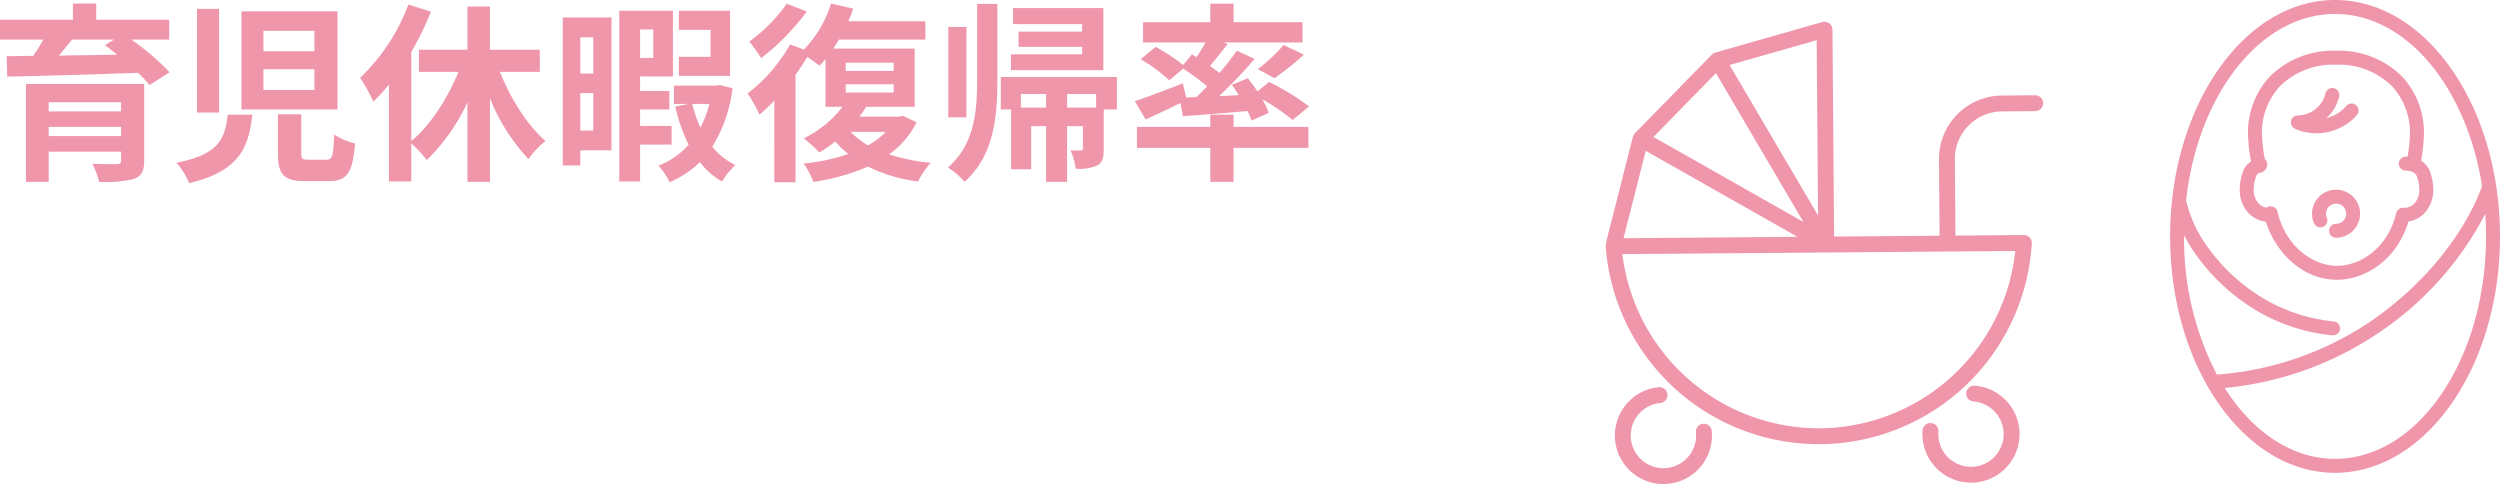<svg xmlns="http://www.w3.org/2000/svg" width="391.919" height="75.889" viewBox="0 0 391.919 75.889">
  <defs>
    <style>
      .cls-1 {
        fill: #f096ab;
      }
    </style>
  </defs>
  <g id="レイヤー_2" data-name="レイヤー 2">
    <g id="obj">
      <g>
        <g>
          <path class="cls-1" d="M20.597,6.207a39.825,39.825,0,0,1,5.988,5.12L23.441,13.333a19.941,19.941,0,0,0-1.797-1.916c-7.454.27-15.268.479-20.507.599L1.048,8.812,5.209,8.752c.568-.809,1.107-1.707,1.587-2.545H0V3.094H11.436V.549H15.089V3.094H26.524V6.207ZM22.603,25.188c0,1.677-.419,2.425-1.647,2.874a18.683,18.683,0,0,1-5.419.449,14.098,14.098,0,0,0-1.048-2.844c1.438.089,3.353.089,3.803.059.539,0,.689-.149.689-.569v-1.377H7.634v4.73H4.071V13.153H22.603ZM7.634,16.027v1.437H18.98v-1.437Zm11.347,5.299V19.889H7.634v1.437ZM11.286,6.207c-.658.838-1.377,1.706-2.066,2.515,2.904-.06,6.018-.09,9.161-.15-.659-.539-1.317-1.048-1.946-1.497l1.437-.868Z"/>
          <path class="cls-1" d="M39.561,17.973c-.599,5.269-2.066,8.832-9.909,10.748a10.651,10.651,0,0,0-2.006-3.203c6.736-1.317,7.604-3.772,8.054-7.545Zm-5.209-16.585V17.644H30.879V1.388Zm18.561.389V17.165H37.855V1.777ZM41.297,8.034h7.993V4.831H41.297Zm0,6.078h7.993V10.848H41.297Zm5.928,3.802v6.077c0,.898.149,1.048,1.168,1.048H51.147c.958,0,1.107-.509,1.228-3.952A10.833,10.833,0,0,0,55.667,22.494c-.389,4.7-1.317,5.898-4.161,5.898H47.853c-3.442,0-4.281-1.108-4.281-4.341V17.914Z"/>
          <path class="cls-1" d="M78.368,11.267c1.706,4.251,4.311,8.383,7.154,10.837a12.689,12.689,0,0,0-2.664,2.844,30.619,30.619,0,0,1-6.048-9.52V28.511H73.278V16.027a30.427,30.427,0,0,1-6.377,9.071,19.685,19.685,0,0,0-2.425-2.635V28.452H60.974V13.243a26.992,26.992,0,0,1-2.455,2.694,25.747,25.747,0,0,0-2.065-3.742A30.726,30.726,0,0,0,64.027.699l3.533,1.138a47.364,47.364,0,0,1-3.084,6.317V22.105c2.964-2.425,5.658-6.586,7.394-10.837H65.674V7.794h7.604V1.028h3.532V7.794H84.625v3.473Z"/>
          <path class="cls-1" d="M95.856,23.572H90.977v2.365H88.223V2.735h7.634ZM90.977,5.849v5.688H93.013V5.849ZM93.013,20.458V14.59H90.977V20.458Zm7.334,2.215v5.778H97.084V1.687h8.412V11.986h-5.149v2.275h4.581V17.165h-4.581v2.575h4.94v2.934Zm0-18.052V9.082h2.066V4.621Zm14.49,9.221a22.545,22.545,0,0,1-3.174,9.161,10.507,10.507,0,0,0,3.623,2.874,11.753,11.753,0,0,0-2.096,2.575,11.575,11.575,0,0,1-3.473-3.024,16.33,16.33,0,0,1-4.731,3.144,11.06,11.06,0,0,0-1.767-2.604,12.209,12.209,0,0,0,4.731-3.263,28.741,28.741,0,0,1-2.096-5.988l2.036-.419H105.647V13.423h6.646l.569-.09Zm-.389-1.946h-8.024V8.902h4.97V4.681H106.425V1.687h8.024Zm-5.928,4.401a20.851,20.851,0,0,0,1.287,3.712,18.772,18.772,0,0,0,1.407-3.712Z"/>
          <path class="cls-1" d="M143.692,19.171a13.493,13.493,0,0,1-4.311,5.029,29.543,29.543,0,0,0,6.556,1.317,11.598,11.598,0,0,0-2.005,2.934,24.813,24.813,0,0,1-7.874-2.335,32.728,32.728,0,0,1-8.563,2.395,10.604,10.604,0,0,0-1.526-2.874,30.856,30.856,0,0,0,7.005-1.497,14.182,14.182,0,0,1-2.035-1.976,18.632,18.632,0,0,1-2.485,1.736,25.094,25.094,0,0,0-2.455-2.215,16.971,16.971,0,0,0,6.078-4.94h-2.665V9.261c-.299.359-.629.719-.928,1.048a22.841,22.841,0,0,0-1.946-1.377c-.539.928-1.167,1.886-1.826,2.814V28.571h-3.323V15.758a26.478,26.478,0,0,1-2.335,2.215,21.574,21.574,0,0,0-1.856-3.323A25.529,25.529,0,0,0,123.874,6.956l2.155.809a17.972,17.972,0,0,0,4.251-7.215l3.473.809a17.767,17.767,0,0,1-.778,1.976H145.069v2.874H131.508c-.27.479-.568.958-.868,1.407h12.754v9.131H135.789c-.329.509-.658,1.018-1.048,1.527h6.228l.599-.12ZM126.478,1.807a36.783,36.783,0,0,1-7.155,7.305,27.168,27.168,0,0,0-1.857-2.604A25.023,25.023,0,0,0,123.335.58Zm6.107,9.311h7.515V9.83H132.586Zm0,3.383h7.515V13.213H132.586Zm.778,6.167a12.258,12.258,0,0,0,2.725,2.126,12.014,12.014,0,0,0,2.784-2.126Z"/>
          <path class="cls-1" d="M153.182.609h3.174v11.915c0,5.988-.569,11.855-5.149,15.987a11.026,11.026,0,0,0-2.604-2.245c4.102-3.623,4.58-8.562,4.58-13.742Zm-1.677,17.783h-2.844V4.232h2.844Zm23.591-1.228h-2.065v6.137c0,1.347-.149,2.155-1.018,2.634a6.951,6.951,0,0,1-3.383.509,10.226,10.226,0,0,0-.809-2.874,13.944,13.944,0,0,0,1.616,0c.24,0,.33-.09.33-.33V19.77H167.282v8.742h-3.293V19.77h-2.335v6.766h-3.143V17.165h-1.617V12.076H175.096Zm-2.125-6.168H158.481V8.513h11.167V7.345h-9.97V4.95h9.97V3.783H158.81V1.268H172.971Zm-8.981,5.868v-2.126h-3.952v2.126Zm7.844-2.126h-4.551v2.126h4.551Z"/>
          <path class="cls-1" d="M187.548,15.219c.569-.538,1.138-1.107,1.707-1.676a36.16,36.16,0,0,0-3.772-2.784l-2.186,1.826a23.589,23.589,0,0,0-4.49-3.293l2.364-1.946a29.794,29.794,0,0,1,4.312,2.844l1.377-1.677.719.449c.509-.748.988-1.557,1.407-2.305h-9.79V3.483h10.538V.58h3.652V3.483h10.808V6.657H191.799l.659.24c-.928,1.197-1.916,2.425-2.784,3.443.539.389,1.048.748,1.497,1.107,1.048-1.228,1.976-2.425,2.724-3.503l2.784,1.288a72.808,72.808,0,0,1-5.568,5.838l3.084-.15c-.329-.569-.719-1.107-1.078-1.617l2.515-1.047c.479.628,1.018,1.347,1.497,2.065l1.826-1.467a37.966,37.966,0,0,1,6.257,3.832l-2.574,2.126a33.026,33.026,0,0,0-4.76-3.263,12.467,12.467,0,0,1,1.018,2.155l-2.694,1.198a11.526,11.526,0,0,0-.629-1.497c-3.622.33-7.274.599-10.148.809l-.359-2.066c-1.887.928-3.862,1.856-5.479,2.575l-1.677-2.874c1.886-.599,4.76-1.706,7.515-2.784l.538,2.215Zm5.838,4.67h11.735v3.293H193.386v5.329h-3.652V23.183H178.237V19.889h11.496v-1.916h3.652Zm3.803-9.041a27.208,27.208,0,0,0,4.041-3.802l3.174,1.527a44.296,44.296,0,0,1-4.61,3.683Z"/>
        </g>
        <g>
          <path class="cls-1" d="M377.567,34.718a4.315,4.315,0,0,0,2.847-1.711c1.598-2.126,1.021-4.726.536-6.087a3.295,3.295,0,0,0-1.413-1.732,20.886,20.886,0,0,0,.392-3.017l.019-.232a12.897,12.897,0,0,0-3.298-9.859,13.99,13.99,0,0,0-10.187-4.133h-.517a13.989,13.989,0,0,0-10.186,4.133,12.916,12.916,0,0,0-3.297,9.89l.017.196a20.114,20.114,0,0,0,.415,3.118,3.31,3.31,0,0,0-1.271,1.634c-.486,1.361-1.063,3.961.536,6.087a4.376,4.376,0,0,0,3.042,1.743c1.494,4.686,5.615,9.111,11.172,9.111C370.529,43.861,375.69,40.993,377.567,34.718Zm-11.193,6.953c-3.66,0-8.041-2.913-9.333-8.481a1.094,1.094,0,0,0-1.714-.636,2.179,2.179,0,0,1-1.417-.864c-.982-1.306-.562-3.088-.223-4.034a1.098,1.098,0,0,1,.443-.562,1.059,1.059,0,0,0,.118.018,1.377,1.377,0,0,0,1.159-1.614,1.084,1.084,0,0,0-.328-.515,16.572,16.572,0,0,1-.417-3.001l-.015-.165a10.765,10.765,0,0,1,2.704-8.232,11.795,11.795,0,0,1,8.595-3.446h.514a11.795,11.795,0,0,1,8.595,3.446,10.742,10.742,0,0,1,2.706,8.201l-.017.201a20.56,20.56,0,0,1-.315,2.575c-.113-.005-.222-.006-.32-.002a1.095,1.095,0,0,0,.077,2.189c.057,0,1.368-.022,1.699.908.338.946.758,2.728-.224,4.034a2.161,2.161,0,0,1-1.873.887,1.097,1.097,0,0,0-1.136.833C374.267,39.086,369.871,41.671,366.374,41.671Z"/>
          <path class="cls-1" d="M369.49,18.04a1.095,1.095,0,0,0-1.668-1.42,6.033,6.033,0,0,1-3.125,1.898,6.509,6.509,0,0,0,2.008-3.396,1.095,1.095,0,1,0-2.14-.466,4.562,4.562,0,0,1-4.275,3.439l-.041-.001a1.095,1.095,0,0,0-.47,2.091,7.958,7.958,0,0,0,3.318.706A8.463,8.463,0,0,0,369.49,18.04Z"/>
          <path class="cls-1" d="M366.062,0c-14.258,0-25.858,16.625-25.858,37.061s11.6,37.06,25.858,37.06,25.858-16.625,25.858-37.06S380.319,0,366.062,0ZM342.397,36.874a25.198,25.198,0,0,0,1.513,2.563,31.648,31.648,0,0,0,8.453,8.376,28.836,28.836,0,0,0,13.268,4.756,1.028,1.028,0,0,0,.111.006,1.095,1.095,0,0,0,.109-2.185,26.636,26.636,0,0,1-12.258-4.389,29.423,29.423,0,0,1-7.865-7.786,19.956,19.956,0,0,1-2.986-6.666,1.105,1.105,0,0,0-.036-.107c1.829-16.565,11.604-29.252,23.356-29.252,11.215,0,20.625,11.555,23.053,27.006-.01.023-.024.043-.033.067-2.926,7.787-9.23,15.447-17.295,21.016a49.553,49.553,0,0,1-24.25,8.444,45.954,45.954,0,0,1-5.142-21.664C342.394,36.998,342.397,36.937,342.397,36.874Zm23.664,35.056c-6.822,0-12.976-4.28-17.299-11.108a51.764,51.764,0,0,0,24.268-8.74,50.155,50.155,0,0,0,16.578-18.563q.12,1.747.121,3.541C389.729,56.288,379.112,71.931,366.062,71.931Z"/>
          <path class="cls-1" d="M366.222,29.736a3.769,3.769,0,0,0-3.471,5.235,1.095,1.095,0,1,0,2.017-.853,1.56,1.56,0,0,1-.124-.614,1.578,1.578,0,1,1,1.577,1.577,1.095,1.095,0,0,0,0,2.19,3.768,3.768,0,1,0,0-7.536Z"/>
        </g>
        <g>
          <path class="cls-1" d="M309.589,60.464a1.245,1.245,0,1,0-.197,2.483,5.123,5.123,0,1,1-5.512,4.702,1.246,1.246,0,0,0-2.484-.197,7.622,7.622,0,0,0,6.988,8.191c.225.018.447.026.668.024a7.614,7.614,0,0,0,.536-15.204Z"/>
          <path class="cls-1" d="M266.992,66.431a1.246,1.246,0,0,0-1.122,1.358,5.122,5.122,0,1,1-5.585-4.614,1.245,1.245,0,1,0-.236-2.479,7.614,7.614,0,0,0,.777,15.193q.332-.003.667-.035a7.623,7.623,0,0,0,6.857-8.301A1.245,1.245,0,0,0,266.992,66.431Z"/>
          <path class="cls-1" d="M319.078,14.934l-5.253.042a9.948,9.948,0,0,0-9.858,10.015l.095,11.96-16.533.131-.257-32.437a1.246,1.246,0,0,0-1.586-1.188L268.908,8.234c-.018.005-.033.015-.051.021a1.235,1.235,0,0,0-.165.068c-.029.014-.056.029-.084.045a1.271,1.271,0,0,0-.138.098c-.027.022-.054.043-.08.067-.01.01-.023.017-.033.028L256.303,20.887c-.014.014-.023.032-.037.047a1.25,1.25,0,0,0-.106.137c-.019.029-.036.056-.053.086a1.241,1.241,0,0,0-.069.149c-.013.034-.027.067-.037.101-.004.015-.012.028-.016.044l-4.168,16.396a1.229,1.229,0,0,0-.031.361,1.238,1.238,0,0,0-.062.487,33.477,33.477,0,0,0,66.797-.53,1.245,1.245,0,0,0-1.253-1.319l-10.716.085L306.458,24.971a7.454,7.454,0,0,1,7.386-7.505l5.253-.042a1.246,1.246,0,0,0-.02-2.491Zm-61.08,8.712L281.783,37.127l-27.266.216ZM284.794,6.3l.218,27.484-13.873-23.596Zm-15.793,5.167,13.715,23.327L259.215,21.472ZM285.351,67.142a31.066,31.066,0,0,1-31.013-27.305l61.59-.489A31.067,31.067,0,0,1,285.351,67.142Z"/>
        </g>
      </g>
    </g>
  </g>
</svg>
